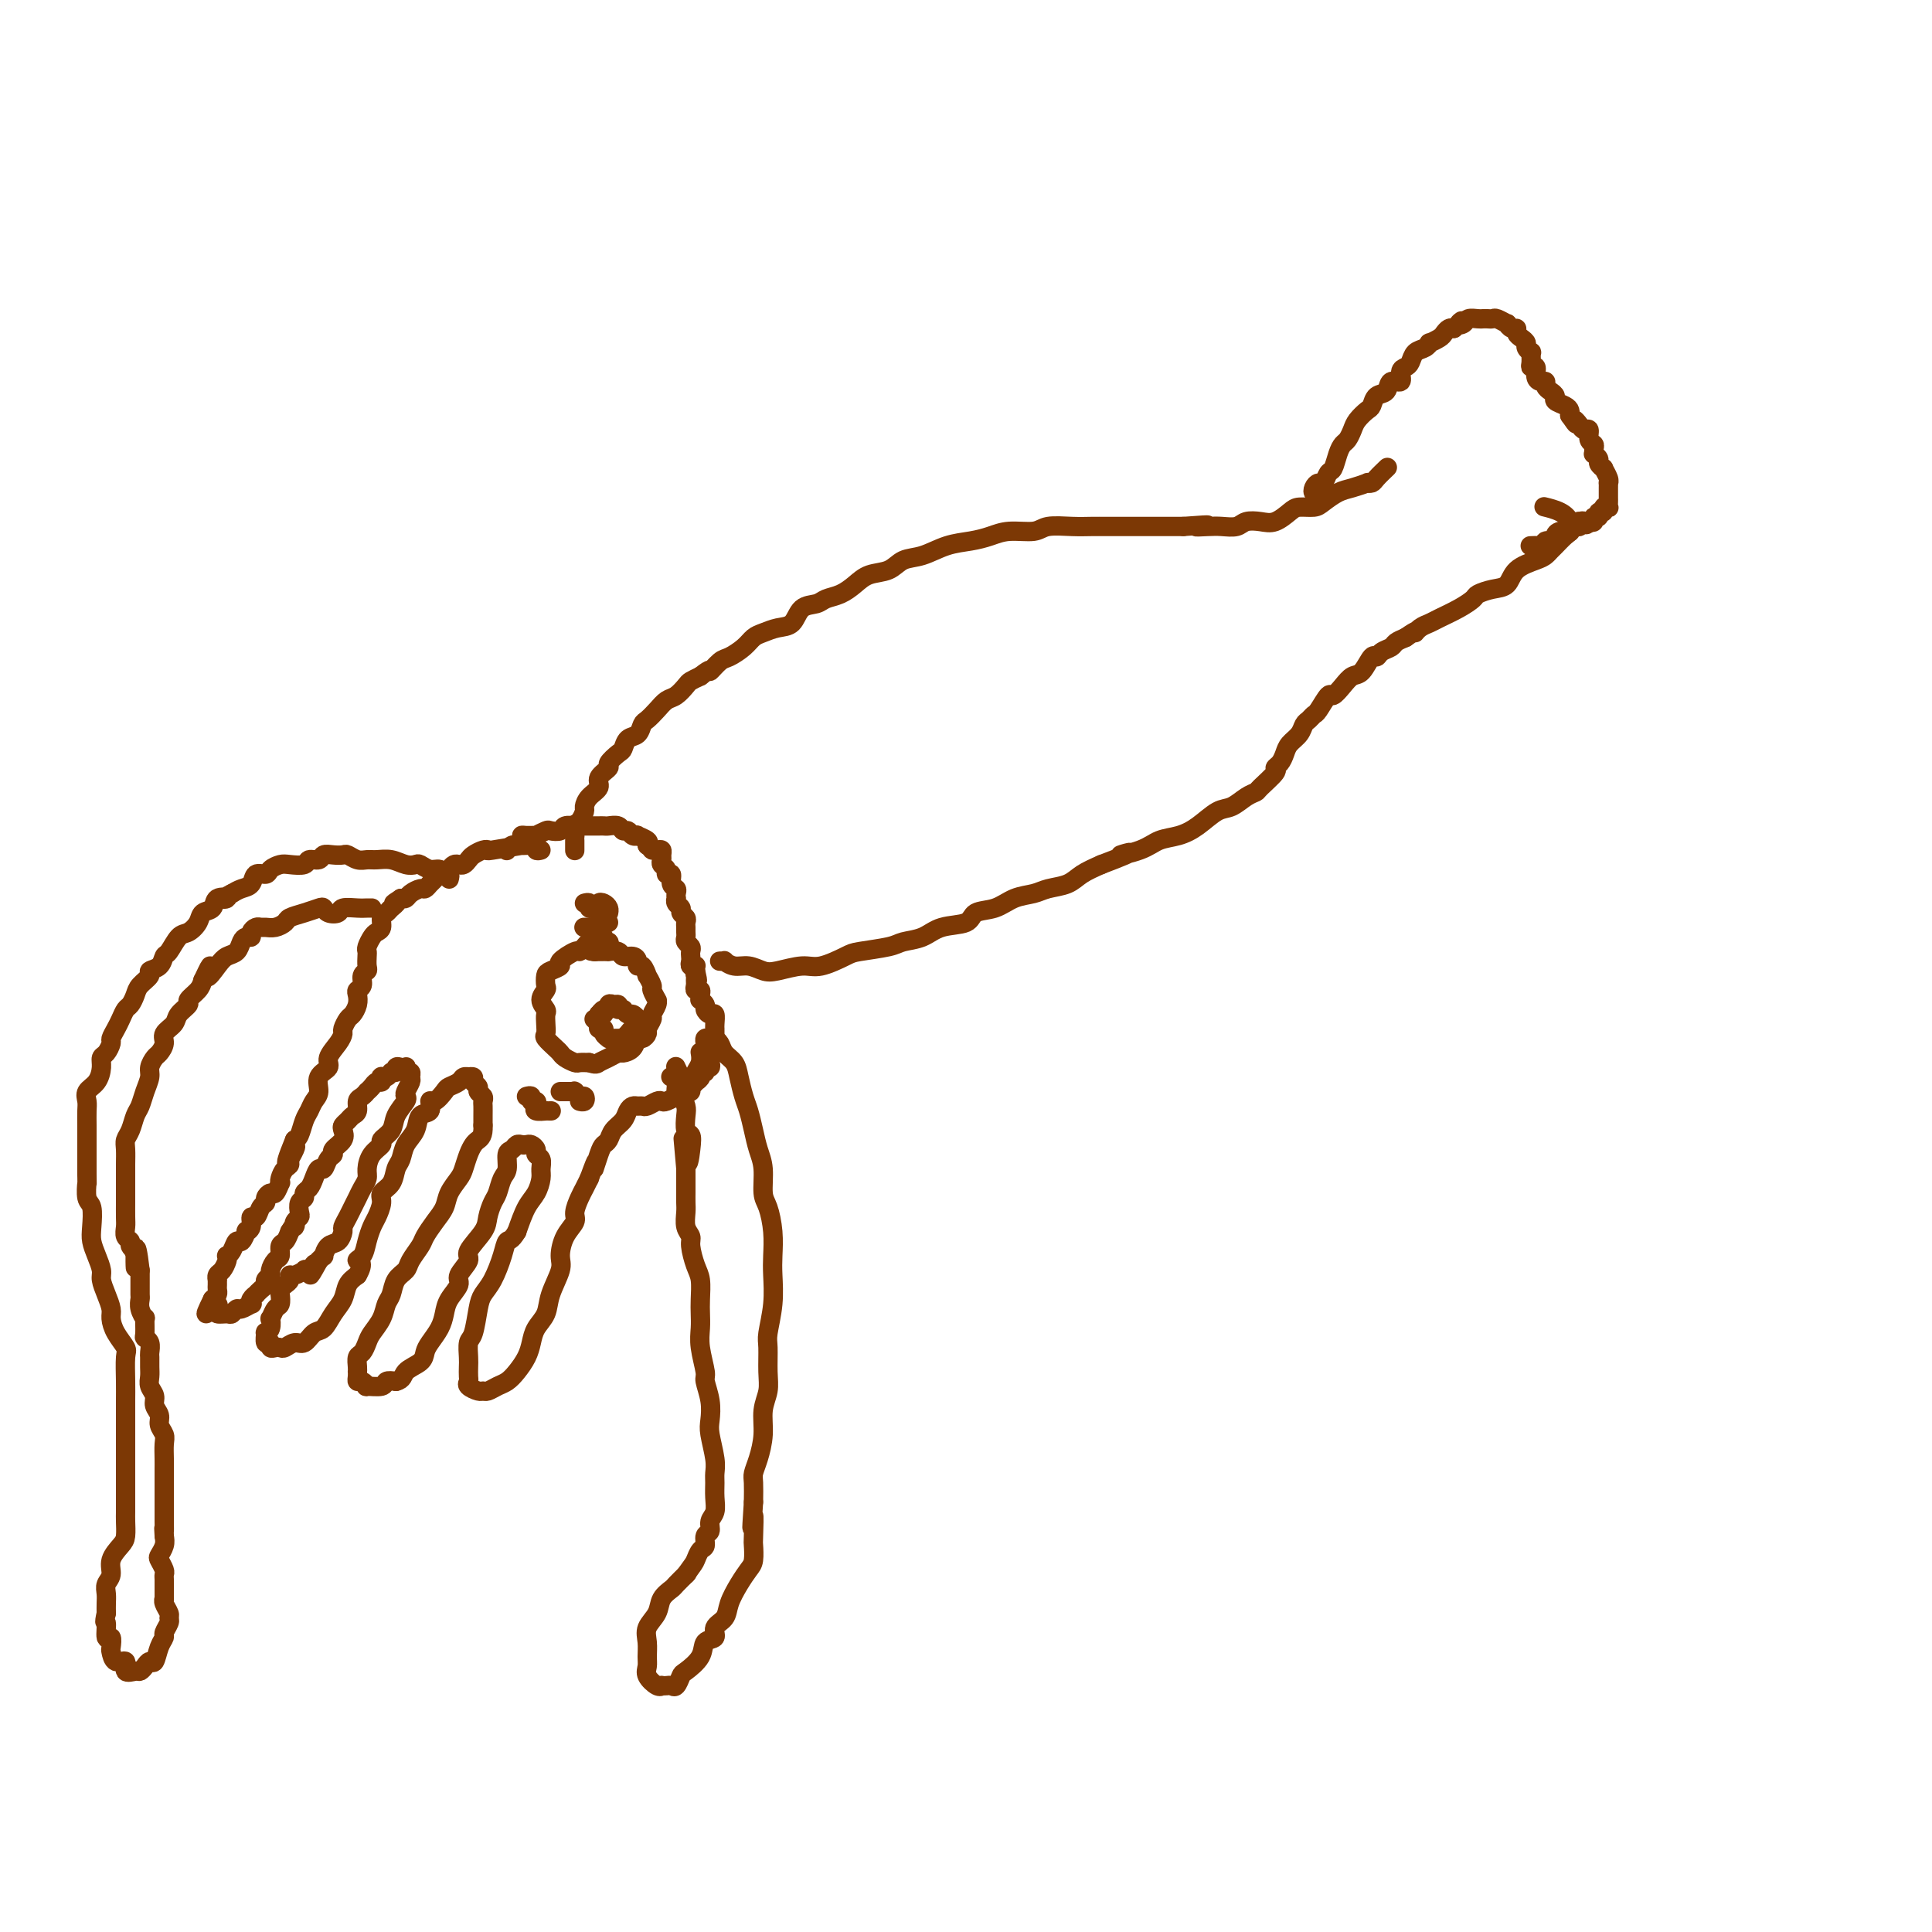 <svg viewBox='0 0 400 400' version='1.1' xmlns='http://www.w3.org/2000/svg' xmlns:xlink='http://www.w3.org/1999/xlink'><g fill='none' stroke='#7C3805' stroke-width='4' stroke-linecap='round' stroke-linejoin='round'><path d='M119,176c0.000,0.092 0.000,0.184 0,0c-0.000,-0.184 -0.001,-0.645 0,-1c0.001,-0.355 0.003,-0.605 0,-1c-0.003,-0.395 -0.011,-0.936 0,-1c0.011,-0.064 0.041,0.349 0,0c-0.041,-0.349 -0.153,-1.458 0,-2c0.153,-0.542 0.571,-0.515 1,-1c0.429,-0.485 0.869,-1.480 1,-2c0.131,-0.520 -0.048,-0.563 0,-1c0.048,-0.437 0.323,-1.268 1,-2c0.677,-0.732 1.757,-1.366 2,-2c0.243,-0.634 -0.352,-1.268 0,-2c0.352,-0.732 1.651,-1.562 2,-2c0.349,-0.438 -0.254,-0.483 0,-1c0.254,-0.517 1.364,-1.504 2,-2c0.636,-0.496 0.800,-0.499 1,-1c0.200,-0.501 0.438,-1.499 1,-2c0.562,-0.501 1.449,-0.505 2,-1c0.551,-0.495 0.766,-1.479 1,-2c0.234,-0.521 0.486,-0.577 1,-1c0.514,-0.423 1.289,-1.213 2,-2c0.711,-0.787 1.359,-1.573 2,-2c0.641,-0.427 1.275,-0.496 2,-1c0.725,-0.504 1.541,-1.443 2,-2c0.459,-0.557 0.560,-0.730 1,-1c0.440,-0.270 1.220,-0.635 2,-1'/><path d='M145,140c2.673,-2.126 1.857,-0.941 2,-1c0.143,-0.059 1.245,-1.364 2,-2c0.755,-0.636 1.164,-0.605 2,-1c0.836,-0.395 2.101,-1.217 3,-2c0.899,-0.783 1.433,-1.527 2,-2c0.567,-0.473 1.167,-0.676 2,-1c0.833,-0.324 1.899,-0.769 3,-1c1.101,-0.231 2.237,-0.246 3,-1c0.763,-0.754 1.152,-2.246 2,-3c0.848,-0.754 2.154,-0.769 3,-1c0.846,-0.231 1.231,-0.677 2,-1c0.769,-0.323 1.924,-0.524 3,-1c1.076,-0.476 2.075,-1.226 3,-2c0.925,-0.774 1.775,-1.573 3,-2c1.225,-0.427 2.823,-0.482 4,-1c1.177,-0.518 1.931,-1.501 3,-2c1.069,-0.499 2.451,-0.516 4,-1c1.549,-0.484 3.265,-1.435 5,-2c1.735,-0.565 3.487,-0.744 5,-1c1.513,-0.256 2.785,-0.591 4,-1c1.215,-0.409 2.373,-0.894 4,-1c1.627,-0.106 3.723,0.168 5,0c1.277,-0.168 1.735,-0.777 3,-1c1.265,-0.223 3.338,-0.060 5,0c1.662,0.060 2.913,0.016 4,0c1.087,-0.016 2.009,-0.004 3,0c0.991,0.004 2.050,0.001 3,0c0.950,-0.001 1.791,-0.000 3,0c1.209,0.000 2.787,0.000 4,0c1.213,-0.000 2.061,-0.000 3,0c0.939,0.000 1.970,0.000 3,0'/><path d='M245,109c8.176,-0.620 4.115,-0.170 3,0c-1.115,0.170 0.715,0.059 2,0c1.285,-0.059 2.023,-0.067 3,0c0.977,0.067 2.191,0.208 3,0c0.809,-0.208 1.213,-0.763 2,-1c0.787,-0.237 1.958,-0.154 3,0c1.042,0.154 1.955,0.379 3,0c1.045,-0.379 2.223,-1.362 3,-2c0.777,-0.638 1.155,-0.930 2,-1c0.845,-0.070 2.157,0.083 3,0c0.843,-0.083 1.216,-0.400 2,-1c0.784,-0.600 1.979,-1.481 3,-2c1.021,-0.519 1.869,-0.677 3,-1c1.131,-0.323 2.545,-0.812 3,-1c0.455,-0.188 -0.049,-0.075 0,0c0.049,0.075 0.652,0.113 1,0c0.348,-0.113 0.440,-0.377 1,-1c0.560,-0.623 1.589,-1.607 2,-2c0.411,-0.393 0.206,-0.197 0,0'/><path d='M105,176c0.024,-0.032 0.049,-0.064 0,0c-0.049,0.064 -0.171,0.224 0,0c0.171,-0.224 0.636,-0.830 1,-1c0.364,-0.170 0.627,0.098 1,0c0.373,-0.098 0.854,-0.561 1,-1c0.146,-0.439 -0.045,-0.853 0,-1c0.045,-0.147 0.325,-0.025 1,0c0.675,0.025 1.743,-0.045 2,0c0.257,0.045 -0.297,0.204 0,0c0.297,-0.204 1.447,-0.773 2,-1c0.553,-0.227 0.510,-0.113 1,0c0.490,0.113 1.511,0.227 2,0c0.489,-0.227 0.444,-0.793 1,-1c0.556,-0.207 1.712,-0.056 2,0c0.288,0.056 -0.292,0.015 0,0c0.292,-0.015 1.454,-0.004 2,0c0.546,0.004 0.474,0.001 1,0c0.526,-0.001 1.650,-0.001 2,0c0.350,0.001 -0.075,0.004 0,0c0.075,-0.004 0.650,-0.016 1,0c0.350,0.016 0.475,0.061 1,0c0.525,-0.061 1.452,-0.226 2,0c0.548,0.226 0.719,0.844 1,1c0.281,0.156 0.671,-0.152 1,0c0.329,0.152 0.596,0.762 1,1c0.404,0.238 0.943,0.105 1,0c0.057,-0.105 -0.369,-0.182 0,0c0.369,0.182 1.534,0.623 2,1c0.466,0.377 0.233,0.688 0,1'/><path d='M134,175c1.110,0.842 0.886,0.946 1,1c0.114,0.054 0.565,0.056 1,0c0.435,-0.056 0.853,-0.170 1,0c0.147,0.170 0.024,0.624 0,1c-0.024,0.376 0.050,0.673 0,1c-0.050,0.327 -0.225,0.683 0,1c0.225,0.317 0.849,0.596 1,1c0.151,0.404 -0.170,0.934 0,1c0.170,0.066 0.830,-0.332 1,0c0.170,0.332 -0.150,1.395 0,2c0.150,0.605 0.771,0.754 1,1c0.229,0.246 0.065,0.591 0,1c-0.065,0.409 -0.033,0.883 0,1c0.033,0.117 0.065,-0.123 0,0c-0.065,0.123 -0.228,0.610 0,1c0.228,0.390 0.846,0.682 1,1c0.154,0.318 -0.155,0.663 0,1c0.155,0.337 0.774,0.668 1,1c0.226,0.332 0.060,0.666 0,1c-0.060,0.334 -0.012,0.667 0,1c0.012,0.333 -0.011,0.667 0,1c0.011,0.333 0.055,0.667 0,1c-0.055,0.333 -0.211,0.666 0,1c0.211,0.334 0.788,0.667 1,1c0.212,0.333 0.061,0.664 0,1c-0.061,0.336 -0.030,0.678 0,1c0.030,0.322 0.061,0.625 0,1c-0.061,0.375 -0.212,0.822 0,1c0.212,0.178 0.788,0.086 1,0c0.212,-0.086 0.061,-0.168 0,0c-0.061,0.168 -0.030,0.584 0,1'/><path d='M144,201c0.773,3.334 0.206,1.668 0,1c-0.206,-0.668 -0.051,-0.337 0,0c0.051,0.337 -0.000,0.682 0,1c0.000,0.318 0.053,0.611 0,1c-0.053,0.389 -0.211,0.874 0,1c0.211,0.126 0.793,-0.107 1,0c0.207,0.107 0.041,0.553 0,1c-0.041,0.447 0.044,0.895 0,1c-0.044,0.105 -0.218,-0.131 0,0c0.218,0.131 0.829,0.630 1,1c0.171,0.370 -0.098,0.611 0,1c0.098,0.389 0.562,0.927 1,1c0.438,0.073 0.849,-0.317 1,0c0.151,0.317 0.040,1.343 0,2c-0.040,0.657 -0.011,0.945 0,1c0.011,0.055 0.003,-0.122 0,0c-0.003,0.122 -0.001,0.545 0,1c0.001,0.455 0.001,0.944 0,1c-0.001,0.056 -0.004,-0.322 0,0c0.004,0.322 0.015,1.343 0,2c-0.015,0.657 -0.055,0.951 0,1c0.055,0.049 0.207,-0.146 0,0c-0.207,0.146 -0.772,0.631 -1,1c-0.228,0.369 -0.117,0.620 0,1c0.117,0.380 0.242,0.890 0,1c-0.242,0.110 -0.849,-0.181 -1,0c-0.151,0.181 0.155,0.832 0,1c-0.155,0.168 -0.773,-0.147 -1,0c-0.227,0.147 -0.065,0.756 0,1c0.065,0.244 0.032,0.122 0,0'/><path d='M145,223c-0.708,1.498 -0.978,0.244 -1,0c-0.022,-0.244 0.205,0.521 0,1c-0.205,0.479 -0.842,0.673 -1,1c-0.158,0.327 0.164,0.788 0,1c-0.164,0.212 -0.815,0.176 -1,0c-0.185,-0.176 0.095,-0.490 0,-1c-0.095,-0.510 -0.564,-1.214 -1,-2c-0.436,-0.786 -0.839,-1.653 -1,-2c-0.161,-0.347 -0.081,-0.173 0,0'/><path d='M150,199c-0.547,-0.009 -1.094,-0.017 -1,0c0.094,0.017 0.830,0.061 1,0c0.170,-0.061 -0.224,-0.225 0,0c0.224,0.225 1.067,0.841 2,1c0.933,0.159 1.955,-0.138 3,0c1.045,0.138 2.111,0.710 3,1c0.889,0.290 1.599,0.299 3,0c1.401,-0.299 3.492,-0.906 5,-1c1.508,-0.094 2.433,0.325 4,0c1.567,-0.325 3.777,-1.396 5,-2c1.223,-0.604 1.459,-0.743 3,-1c1.541,-0.257 4.388,-0.631 6,-1c1.612,-0.369 1.988,-0.733 3,-1c1.012,-0.267 2.662,-0.438 4,-1c1.338,-0.562 2.366,-1.516 4,-2c1.634,-0.484 3.873,-0.497 5,-1c1.127,-0.503 1.143,-1.497 2,-2c0.857,-0.503 2.554,-0.515 4,-1c1.446,-0.485 2.641,-1.442 4,-2c1.359,-0.558 2.884,-0.716 4,-1c1.116,-0.284 1.825,-0.695 3,-1c1.175,-0.305 2.816,-0.505 4,-1c1.184,-0.495 1.910,-1.284 3,-2c1.090,-0.716 2.545,-1.358 4,-2'/><path d='M228,179c9.687,-3.671 4.905,-2.347 4,-2c-0.905,0.347 2.068,-0.282 4,-1c1.932,-0.718 2.824,-1.525 4,-2c1.176,-0.475 2.636,-0.617 4,-1c1.364,-0.383 2.632,-1.006 4,-2c1.368,-0.994 2.837,-2.358 4,-3c1.163,-0.642 2.022,-0.561 3,-1c0.978,-0.439 2.075,-1.399 3,-2c0.925,-0.601 1.676,-0.843 2,-1c0.324,-0.157 0.220,-0.230 1,-1c0.780,-0.770 2.446,-2.237 3,-3c0.554,-0.763 -0.002,-0.823 0,-1c0.002,-0.177 0.564,-0.471 1,-1c0.436,-0.529 0.747,-1.293 1,-2c0.253,-0.707 0.449,-1.356 1,-2c0.551,-0.644 1.456,-1.284 2,-2c0.544,-0.716 0.727,-1.510 1,-2c0.273,-0.490 0.636,-0.676 1,-1c0.364,-0.324 0.731,-0.786 1,-1c0.269,-0.214 0.442,-0.180 1,-1c0.558,-0.820 1.500,-2.493 2,-3c0.500,-0.507 0.557,0.154 1,0c0.443,-0.154 1.271,-1.123 2,-2c0.729,-0.877 1.360,-1.664 2,-2c0.640,-0.336 1.289,-0.223 2,-1c0.711,-0.777 1.485,-2.446 2,-3c0.515,-0.554 0.771,0.006 1,0c0.229,-0.006 0.433,-0.579 1,-1c0.567,-0.421 1.499,-0.690 2,-1c0.501,-0.310 0.572,-0.660 1,-1c0.428,-0.340 1.214,-0.670 2,-1'/><path d='M291,132c2.895,-2.036 2.133,-1.126 2,-1c-0.133,0.126 0.364,-0.533 1,-1c0.636,-0.467 1.412,-0.741 2,-1c0.588,-0.259 0.989,-0.504 2,-1c1.011,-0.496 2.631,-1.244 4,-2c1.369,-0.756 2.486,-1.518 3,-2c0.514,-0.482 0.424,-0.682 1,-1c0.576,-0.318 1.817,-0.754 3,-1c1.183,-0.246 2.306,-0.304 3,-1c0.694,-0.696 0.958,-2.031 2,-3c1.042,-0.969 2.860,-1.573 4,-2c1.140,-0.427 1.601,-0.677 2,-1c0.399,-0.323 0.735,-0.719 1,-1c0.265,-0.281 0.459,-0.446 1,-1c0.541,-0.554 1.430,-1.497 2,-2c0.570,-0.503 0.821,-0.566 1,-1c0.179,-0.434 0.285,-1.240 0,-2c-0.285,-0.760 -0.961,-1.474 -2,-2c-1.039,-0.526 -2.440,-0.865 -3,-1c-0.560,-0.135 -0.280,-0.068 0,0'/><path d='M273,101c-0.399,0.501 -0.797,1.003 -1,1c-0.203,-0.003 -0.209,-0.510 0,-1c0.209,-0.490 0.633,-0.964 1,-1c0.367,-0.036 0.676,0.365 1,0c0.324,-0.365 0.664,-1.498 1,-2c0.336,-0.502 0.668,-0.375 1,-1c0.332,-0.625 0.665,-2.001 1,-3c0.335,-0.999 0.671,-1.620 1,-2c0.329,-0.380 0.652,-0.521 1,-1c0.348,-0.479 0.722,-1.298 1,-2c0.278,-0.702 0.460,-1.286 1,-2c0.540,-0.714 1.439,-1.558 2,-2c0.561,-0.442 0.785,-0.481 1,-1c0.215,-0.519 0.421,-1.519 1,-2c0.579,-0.481 1.531,-0.444 2,-1c0.469,-0.556 0.455,-1.706 1,-2c0.545,-0.294 1.651,0.268 2,0c0.349,-0.268 -0.058,-1.367 0,-2c0.058,-0.633 0.580,-0.801 1,-1c0.420,-0.199 0.738,-0.431 1,-1c0.262,-0.569 0.469,-1.476 1,-2c0.531,-0.524 1.385,-0.665 2,-1c0.615,-0.335 0.991,-0.864 1,-1c0.009,-0.136 -0.348,0.121 0,0c0.348,-0.121 1.403,-0.620 2,-1c0.597,-0.380 0.738,-0.641 1,-1c0.262,-0.359 0.646,-0.817 1,-1c0.354,-0.183 0.677,-0.092 1,0'/><path d='M301,68c2.649,-2.409 1.273,-1.430 1,-1c-0.273,0.430 0.557,0.311 1,0c0.443,-0.311 0.500,-0.815 1,-1c0.500,-0.185 1.442,-0.051 2,0c0.558,0.051 0.732,0.018 1,0c0.268,-0.018 0.631,-0.020 1,0c0.369,0.020 0.742,0.062 1,0c0.258,-0.062 0.399,-0.228 1,0c0.601,0.228 1.663,0.849 2,1c0.337,0.151 -0.051,-0.167 0,0c0.051,0.167 0.539,0.818 1,1c0.461,0.182 0.893,-0.106 1,0c0.107,0.106 -0.111,0.607 0,1c0.111,0.393 0.552,0.678 1,1c0.448,0.322 0.905,0.681 1,1c0.095,0.319 -0.172,0.597 0,1c0.172,0.403 0.782,0.929 1,1c0.218,0.071 0.044,-0.314 0,0c-0.044,0.314 0.044,1.328 0,2c-0.044,0.672 -0.218,1.002 0,1c0.218,-0.002 0.828,-0.337 1,0c0.172,0.337 -0.095,1.347 0,2c0.095,0.653 0.551,0.948 1,1c0.449,0.052 0.889,-0.141 1,0c0.111,0.141 -0.107,0.615 0,1c0.107,0.385 0.540,0.680 1,1c0.460,0.320 0.946,0.663 1,1c0.054,0.337 -0.326,0.668 0,1c0.326,0.332 1.357,0.666 2,1c0.643,0.334 0.898,0.667 1,1c0.102,0.333 0.051,0.667 0,1'/><path d='M325,86c2.034,2.969 1.118,1.391 1,1c-0.118,-0.391 0.561,0.406 1,1c0.439,0.594 0.639,0.985 1,1c0.361,0.015 0.882,-0.346 1,0c0.118,0.346 -0.165,1.398 0,2c0.165,0.602 0.780,0.753 1,1c0.220,0.247 0.044,0.591 0,1c-0.044,0.409 0.045,0.884 0,1c-0.045,0.116 -0.223,-0.128 0,0c0.223,0.128 0.848,0.629 1,1c0.152,0.371 -0.170,0.611 0,1c0.170,0.389 0.830,0.927 1,1c0.170,0.073 -0.151,-0.317 0,0c0.151,0.317 0.772,1.343 1,2c0.228,0.657 0.061,0.946 0,1c-0.061,0.054 -0.016,-0.126 0,0c0.016,0.126 0.004,0.558 0,1c-0.004,0.442 -0.001,0.893 0,1c0.001,0.107 0.001,-0.129 0,0c-0.001,0.129 -0.004,0.622 0,1c0.004,0.378 0.016,0.641 0,1c-0.016,0.359 -0.061,0.813 0,1c0.061,0.187 0.228,0.107 0,0c-0.228,-0.107 -0.850,-0.240 -1,0c-0.150,0.240 0.171,0.853 0,1c-0.171,0.147 -0.833,-0.170 -1,0c-0.167,0.170 0.161,0.829 0,1c-0.161,0.171 -0.813,-0.146 -1,0c-0.187,0.146 0.089,0.756 0,1c-0.089,0.244 -0.545,0.122 -1,0'/><path d='M329,108c-0.785,1.233 -0.749,0.315 -1,0c-0.251,-0.315 -0.789,-0.028 -1,0c-0.211,0.028 -0.093,-0.202 0,0c0.093,0.202 0.162,0.838 0,1c-0.162,0.162 -0.556,-0.150 -1,0c-0.444,0.150 -0.940,0.762 -1,1c-0.060,0.238 0.316,0.101 0,0c-0.316,-0.101 -1.324,-0.167 -2,0c-0.676,0.167 -1.020,0.567 -1,1c0.020,0.433 0.404,0.901 0,1c-0.404,0.099 -1.597,-0.170 -2,0c-0.403,0.170 -0.017,0.777 0,1c0.017,0.223 -0.336,0.060 -1,0c-0.664,-0.060 -1.640,-0.016 -2,0c-0.360,0.016 -0.103,0.005 0,0c0.103,-0.005 0.051,-0.002 0,0'/><path d='M112,176c-0.416,0.113 -0.832,0.226 -1,0c-0.168,-0.226 -0.089,-0.792 0,-1c0.089,-0.208 0.187,-0.057 0,0c-0.187,0.057 -0.660,0.019 -1,0c-0.340,-0.019 -0.546,-0.019 -1,0c-0.454,0.019 -1.157,0.057 -1,0c0.157,-0.057 1.174,-0.208 0,0c-1.174,0.208 -4.538,0.777 -6,1c-1.462,0.223 -1.022,0.102 -1,0c0.022,-0.102 -0.375,-0.185 -1,0c-0.625,0.185 -1.477,0.637 -2,1c-0.523,0.363 -0.718,0.636 -1,1c-0.282,0.364 -0.653,0.820 -1,1c-0.347,0.180 -0.670,0.086 -1,0c-0.330,-0.086 -0.666,-0.164 -1,0c-0.334,0.164 -0.667,0.568 -1,1c-0.333,0.432 -0.667,0.890 -1,1c-0.333,0.110 -0.666,-0.129 -1,0c-0.334,0.129 -0.671,0.626 -1,1c-0.329,0.374 -0.652,0.626 -1,1c-0.348,0.374 -0.723,0.871 -1,1c-0.277,0.129 -0.456,-0.110 -1,0c-0.544,0.110 -1.454,0.568 -2,1c-0.546,0.432 -0.727,0.838 -1,1c-0.273,0.162 -0.636,0.081 -1,0'/><path d='M83,186c-2.498,1.572 -1.243,1.002 -1,1c0.243,-0.002 -0.526,0.563 -1,1c-0.474,0.437 -0.651,0.746 -1,1c-0.349,0.254 -0.868,0.453 -1,1c-0.132,0.547 0.122,1.442 0,2c-0.122,0.558 -0.621,0.778 -1,1c-0.379,0.222 -0.638,0.444 -1,1c-0.362,0.556 -0.828,1.444 -1,2c-0.172,0.556 -0.050,0.778 0,1c0.050,0.222 0.029,0.444 0,1c-0.029,0.556 -0.064,1.444 0,2c0.064,0.556 0.227,0.778 0,1c-0.227,0.222 -0.845,0.443 -1,1c-0.155,0.557 0.151,1.449 0,2c-0.151,0.551 -0.761,0.763 -1,1c-0.239,0.237 -0.106,0.501 0,1c0.106,0.499 0.187,1.232 0,2c-0.187,0.768 -0.640,1.570 -1,2c-0.360,0.430 -0.626,0.489 -1,1c-0.374,0.511 -0.854,1.474 -1,2c-0.146,0.526 0.044,0.615 0,1c-0.044,0.385 -0.323,1.065 -1,2c-0.677,0.935 -1.754,2.123 -2,3c-0.246,0.877 0.337,1.443 0,2c-0.337,0.557 -1.596,1.107 -2,2c-0.404,0.893 0.046,2.131 0,3c-0.046,0.869 -0.590,1.371 -1,2c-0.410,0.629 -0.687,1.385 -1,2c-0.313,0.615 -0.661,1.089 -1,2c-0.339,0.911 -0.668,2.260 -1,3c-0.332,0.740 -0.666,0.870 -1,1'/><path d='M61,236c-3.340,8.157 -0.688,3.551 0,2c0.688,-1.551 -0.586,-0.047 -1,1c-0.414,1.047 0.034,1.637 0,2c-0.034,0.363 -0.548,0.497 -1,1c-0.452,0.503 -0.842,1.374 -1,2c-0.158,0.626 -0.085,1.008 0,1c0.085,-0.008 0.181,-0.405 0,0c-0.181,0.405 -0.640,1.613 -1,2c-0.360,0.387 -0.621,-0.046 -1,0c-0.379,0.046 -0.876,0.571 -1,1c-0.124,0.429 0.126,0.762 0,1c-0.126,0.238 -0.626,0.380 -1,1c-0.374,0.620 -0.621,1.719 -1,2c-0.379,0.281 -0.889,-0.256 -1,0c-0.111,0.256 0.177,1.307 0,2c-0.177,0.693 -0.821,1.029 -1,1c-0.179,-0.029 0.106,-0.424 0,0c-0.106,0.424 -0.603,1.668 -1,2c-0.397,0.332 -0.694,-0.249 -1,0c-0.306,0.249 -0.621,1.327 -1,2c-0.379,0.673 -0.823,0.939 -1,1c-0.177,0.061 -0.086,-0.085 0,0c0.086,0.085 0.167,0.400 0,1c-0.167,0.600 -0.580,1.484 -1,2c-0.420,0.516 -0.845,0.663 -1,1c-0.155,0.337 -0.041,0.864 0,1c0.041,0.136 0.008,-0.118 0,0c-0.008,0.118 0.008,0.609 0,1c-0.008,0.391 -0.041,0.682 0,1c0.041,0.318 0.154,0.662 0,1c-0.154,0.338 -0.577,0.669 -1,1'/><path d='M44,269c-2.614,5.328 -0.650,2.150 0,1c0.650,-1.150 -0.015,-0.270 0,0c0.015,0.270 0.711,-0.070 1,0c0.289,0.070 0.172,0.551 0,1c-0.172,0.449 -0.398,0.868 0,1c0.398,0.132 1.421,-0.021 2,0c0.579,0.021 0.716,0.217 1,0c0.284,-0.217 0.716,-0.845 1,-1c0.284,-0.155 0.420,0.165 1,0c0.580,-0.165 1.605,-0.814 2,-1c0.395,-0.186 0.161,0.091 0,0c-0.161,-0.091 -0.249,-0.549 0,-1c0.249,-0.451 0.836,-0.894 1,-1c0.164,-0.106 -0.096,0.126 0,0c0.096,-0.126 0.547,-0.610 1,-1c0.453,-0.390 0.909,-0.686 1,-1c0.091,-0.314 -0.182,-0.646 0,-1c0.182,-0.354 0.818,-0.729 1,-1c0.182,-0.271 -0.092,-0.439 0,-1c0.092,-0.561 0.550,-1.515 1,-2c0.450,-0.485 0.894,-0.501 1,-1c0.106,-0.499 -0.125,-1.480 0,-2c0.125,-0.520 0.607,-0.577 1,-1c0.393,-0.423 0.696,-1.211 1,-2'/><path d='M60,255c1.480,-2.500 1.180,-1.251 1,-1c-0.180,0.251 -0.240,-0.496 0,-1c0.240,-0.504 0.782,-0.765 1,-1c0.218,-0.235 0.114,-0.443 0,-1c-0.114,-0.557 -0.238,-1.461 0,-2c0.238,-0.539 0.837,-0.713 1,-1c0.163,-0.287 -0.111,-0.688 0,-1c0.111,-0.312 0.607,-0.535 1,-1c0.393,-0.465 0.684,-1.171 1,-2c0.316,-0.829 0.657,-1.779 1,-2c0.343,-0.221 0.688,0.289 1,0c0.312,-0.289 0.592,-1.377 1,-2c0.408,-0.623 0.946,-0.783 1,-1c0.054,-0.217 -0.375,-0.492 0,-1c0.375,-0.508 1.553,-1.250 2,-2c0.447,-0.750 0.162,-1.509 0,-2c-0.162,-0.491 -0.202,-0.713 0,-1c0.202,-0.287 0.645,-0.640 1,-1c0.355,-0.360 0.621,-0.727 1,-1c0.379,-0.273 0.871,-0.451 1,-1c0.129,-0.549 -0.106,-1.470 0,-2c0.106,-0.530 0.553,-0.668 1,-1c0.447,-0.332 0.894,-0.859 1,-1c0.106,-0.141 -0.129,0.102 0,0c0.129,-0.102 0.622,-0.549 1,-1c0.378,-0.451 0.640,-0.905 1,-1c0.360,-0.095 0.817,0.168 1,0c0.183,-0.168 0.090,-0.767 0,-1c-0.090,-0.233 -0.178,-0.101 0,0c0.178,0.101 0.622,0.172 1,0c0.378,-0.172 0.689,-0.586 1,-1'/><path d='M81,222c1.321,-0.868 1.125,-0.037 1,0c-0.125,0.037 -0.178,-0.718 0,-1c0.178,-0.282 0.587,-0.091 1,0c0.413,0.091 0.828,0.080 1,0c0.172,-0.080 0.100,-0.230 0,0c-0.100,0.230 -0.226,0.839 0,1c0.226,0.161 0.806,-0.125 1,0c0.194,0.125 0.001,0.662 0,1c-0.001,0.338 0.189,0.478 0,1c-0.189,0.522 -0.756,1.428 -1,2c-0.244,0.572 -0.164,0.812 0,1c0.164,0.188 0.414,0.326 0,1c-0.414,0.674 -1.490,1.884 -2,3c-0.510,1.116 -0.452,2.137 -1,3c-0.548,0.863 -1.701,1.568 -2,2c-0.299,0.432 0.257,0.591 0,1c-0.257,0.409 -1.326,1.068 -2,2c-0.674,0.932 -0.954,2.137 -1,3c-0.046,0.863 0.143,1.386 0,2c-0.143,0.614 -0.617,1.320 -1,2c-0.383,0.680 -0.677,1.333 -1,2c-0.323,0.667 -0.677,1.349 -1,2c-0.323,0.651 -0.615,1.272 -1,2c-0.385,0.728 -0.864,1.562 -1,2c-0.136,0.438 0.070,0.481 0,1c-0.070,0.519 -0.415,1.516 -1,2c-0.585,0.484 -1.411,0.456 -2,1c-0.589,0.544 -0.941,1.661 -1,2c-0.059,0.339 0.177,-0.101 0,0c-0.177,0.101 -0.765,0.743 -1,1c-0.235,0.257 -0.118,0.128 0,0'/><path d='M66,261c-2.969,5.427 -1.390,1.994 -1,1c0.390,-0.994 -0.407,0.451 -1,1c-0.593,0.549 -0.981,0.203 -1,0c-0.019,-0.203 0.332,-0.262 0,0c-0.332,0.262 -1.347,0.844 -2,1c-0.653,0.156 -0.946,-0.114 -1,0c-0.054,0.114 0.130,0.612 0,1c-0.130,0.388 -0.573,0.666 -1,1c-0.427,0.334 -0.836,0.724 -1,1c-0.164,0.276 -0.083,0.436 0,1c0.083,0.564 0.167,1.531 0,2c-0.167,0.469 -0.584,0.442 -1,1c-0.416,0.558 -0.829,1.703 -1,2c-0.171,0.297 -0.099,-0.252 0,0c0.099,0.252 0.227,1.306 0,2c-0.227,0.694 -0.808,1.027 -1,1c-0.192,-0.027 0.004,-0.413 0,0c-0.004,0.413 -0.208,1.627 0,2c0.208,0.373 0.828,-0.095 1,0c0.172,0.095 -0.106,0.753 0,1c0.106,0.247 0.595,0.082 1,0c0.405,-0.082 0.727,-0.082 1,0c0.273,0.082 0.496,0.245 1,0c0.504,-0.245 1.290,-0.898 2,-1c0.710,-0.102 1.346,0.346 2,0c0.654,-0.346 1.326,-1.486 2,-2c0.674,-0.514 1.349,-0.403 2,-1c0.651,-0.597 1.278,-1.902 2,-3c0.722,-1.098 1.541,-1.988 2,-3c0.459,-1.012 0.560,-2.146 1,-3c0.440,-0.854 1.220,-1.427 2,-2'/><path d='M74,264c1.654,-2.822 0.288,-2.877 0,-3c-0.288,-0.123 0.501,-0.316 1,-1c0.499,-0.684 0.706,-1.860 1,-3c0.294,-1.140 0.674,-2.244 1,-3c0.326,-0.756 0.598,-1.165 1,-2c0.402,-0.835 0.934,-2.096 1,-3c0.066,-0.904 -0.334,-1.453 0,-2c0.334,-0.547 1.403,-1.094 2,-2c0.597,-0.906 0.722,-2.173 1,-3c0.278,-0.827 0.709,-1.214 1,-2c0.291,-0.786 0.442,-1.970 1,-3c0.558,-1.030 1.525,-1.906 2,-3c0.475,-1.094 0.460,-2.405 1,-3c0.540,-0.595 1.635,-0.474 2,-1c0.365,-0.526 -0.001,-1.699 0,-2c0.001,-0.301 0.367,0.269 1,0c0.633,-0.269 1.533,-1.379 2,-2c0.467,-0.621 0.502,-0.755 1,-1c0.498,-0.245 1.458,-0.602 2,-1c0.542,-0.398 0.666,-0.836 1,-1c0.334,-0.164 0.878,-0.055 1,0c0.122,0.055 -0.179,0.056 0,0c0.179,-0.056 0.836,-0.170 1,0c0.164,0.170 -0.166,0.623 0,1c0.166,0.377 0.829,0.678 1,1c0.171,0.322 -0.150,0.667 0,1c0.150,0.333 0.772,0.656 1,1c0.228,0.344 0.061,0.711 0,1c-0.061,0.289 -0.016,0.501 0,1c0.016,0.499 0.005,1.285 0,2c-0.005,0.715 -0.002,1.357 0,2'/><path d='M100,233c0.131,2.187 -0.541,2.654 -1,3c-0.459,0.346 -0.704,0.571 -1,1c-0.296,0.429 -0.642,1.063 -1,2c-0.358,0.937 -0.729,2.179 -1,3c-0.271,0.821 -0.444,1.221 -1,2c-0.556,0.779 -1.496,1.937 -2,3c-0.504,1.063 -0.573,2.032 -1,3c-0.427,0.968 -1.213,1.936 -2,3c-0.787,1.064 -1.577,2.223 -2,3c-0.423,0.777 -0.480,1.171 -1,2c-0.520,0.829 -1.501,2.094 -2,3c-0.499,0.906 -0.514,1.453 -1,2c-0.486,0.547 -1.443,1.095 -2,2c-0.557,0.905 -0.712,2.167 -1,3c-0.288,0.833 -0.707,1.235 -1,2c-0.293,0.765 -0.461,1.892 -1,3c-0.539,1.108 -1.451,2.198 -2,3c-0.549,0.802 -0.736,1.315 -1,2c-0.264,0.685 -0.607,1.542 -1,2c-0.393,0.458 -0.837,0.518 -1,1c-0.163,0.482 -0.044,1.387 0,2c0.044,0.613 0.014,0.934 0,1c-0.014,0.066 -0.013,-0.122 0,0c0.013,0.122 0.039,0.554 0,1c-0.039,0.446 -0.143,0.905 0,1c0.143,0.095 0.534,-0.174 1,0c0.466,0.174 1.006,0.793 1,1c-0.006,0.207 -0.558,0.004 0,0c0.558,-0.004 2.227,0.191 3,0c0.773,-0.191 0.649,-0.769 1,-1c0.351,-0.231 1.175,-0.116 2,0'/><path d='M82,286c1.522,-0.358 1.329,-1.254 2,-2c0.671,-0.746 2.208,-1.344 3,-2c0.792,-0.656 0.841,-1.372 1,-2c0.159,-0.628 0.429,-1.169 1,-2c0.571,-0.831 1.443,-1.950 2,-3c0.557,-1.050 0.799,-2.029 1,-3c0.201,-0.971 0.363,-1.935 1,-3c0.637,-1.065 1.750,-2.232 2,-3c0.250,-0.768 -0.365,-1.139 0,-2c0.365,-0.861 1.708,-2.213 2,-3c0.292,-0.787 -0.469,-1.011 0,-2c0.469,-0.989 2.167,-2.744 3,-4c0.833,-1.256 0.802,-2.012 1,-3c0.198,-0.988 0.627,-2.209 1,-3c0.373,-0.791 0.691,-1.153 1,-2c0.309,-0.847 0.607,-2.178 1,-3c0.393,-0.822 0.879,-1.134 1,-2c0.121,-0.866 -0.122,-2.284 0,-3c0.122,-0.716 0.610,-0.728 1,-1c0.390,-0.272 0.683,-0.802 1,-1c0.317,-0.198 0.658,-0.064 1,0c0.342,0.064 0.684,0.058 1,0c0.316,-0.058 0.606,-0.167 1,0c0.394,0.167 0.891,0.610 1,1c0.109,0.390 -0.169,0.727 0,1c0.169,0.273 0.785,0.483 1,1c0.215,0.517 0.027,1.340 0,2c-0.027,0.660 0.106,1.156 0,2c-0.106,0.844 -0.452,2.035 -1,3c-0.548,0.965 -1.300,1.704 -2,3c-0.700,1.296 -1.350,3.148 -2,5'/><path d='M107,255c-1.191,2.043 -1.667,1.650 -2,2c-0.333,0.350 -0.523,1.442 -1,3c-0.477,1.558 -1.242,3.581 -2,5c-0.758,1.419 -1.510,2.232 -2,3c-0.490,0.768 -0.720,1.490 -1,3c-0.280,1.510 -0.611,3.809 -1,5c-0.389,1.191 -0.836,1.275 -1,2c-0.164,0.725 -0.046,2.092 0,3c0.046,0.908 0.019,1.357 0,2c-0.019,0.643 -0.030,1.478 0,2c0.030,0.522 0.101,0.729 0,1c-0.101,0.271 -0.375,0.605 0,1c0.375,0.395 1.399,0.849 2,1c0.601,0.151 0.780,-0.003 1,0c0.220,0.003 0.482,0.164 1,0c0.518,-0.164 1.291,-0.652 2,-1c0.709,-0.348 1.355,-0.558 2,-1c0.645,-0.442 1.290,-1.118 2,-2c0.710,-0.882 1.484,-1.970 2,-3c0.516,-1.030 0.773,-2.002 1,-3c0.227,-0.998 0.425,-2.023 1,-3c0.575,-0.977 1.529,-1.906 2,-3c0.471,-1.094 0.460,-2.352 1,-4c0.540,-1.648 1.632,-3.686 2,-5c0.368,-1.314 0.010,-1.903 0,-3c-0.010,-1.097 0.326,-2.703 1,-4c0.674,-1.297 1.686,-2.287 2,-3c0.314,-0.713 -0.071,-1.150 0,-2c0.071,-0.850 0.596,-2.113 1,-3c0.404,-0.887 0.687,-1.396 1,-2c0.313,-0.604 0.657,-1.302 1,-2'/><path d='M122,244c2.189,-6.025 1.163,-2.587 1,-2c-0.163,0.587 0.537,-1.677 1,-3c0.463,-1.323 0.687,-1.706 1,-2c0.313,-0.294 0.714,-0.499 1,-1c0.286,-0.501 0.458,-1.297 1,-2c0.542,-0.703 1.455,-1.313 2,-2c0.545,-0.687 0.722,-1.451 1,-2c0.278,-0.549 0.655,-0.883 1,-1c0.345,-0.117 0.656,-0.018 1,0c0.344,0.018 0.721,-0.047 1,0c0.279,0.047 0.461,0.205 1,0c0.539,-0.205 1.435,-0.772 2,-1c0.565,-0.228 0.800,-0.118 1,0c0.200,0.118 0.364,0.243 1,0c0.636,-0.243 1.742,-0.853 2,-1c0.258,-0.147 -0.334,0.168 0,0c0.334,-0.168 1.592,-0.819 2,-1c0.408,-0.181 -0.035,0.107 0,0c0.035,-0.107 0.549,-0.609 1,-1c0.451,-0.391 0.839,-0.673 1,-1c0.161,-0.327 0.096,-0.701 0,-1c-0.096,-0.299 -0.222,-0.523 0,-1c0.222,-0.477 0.790,-1.205 1,-2c0.210,-0.795 0.060,-1.656 0,-2c-0.060,-0.344 -0.030,-0.172 0,0'/><path d='M93,182c0.112,-0.425 0.224,-0.850 0,-1c-0.224,-0.150 -0.784,-0.025 -1,0c-0.216,0.025 -0.089,-0.050 0,0c0.089,0.050 0.141,0.223 0,0c-0.141,-0.223 -0.474,-0.843 -1,-1c-0.526,-0.157 -1.246,0.150 -2,0c-0.754,-0.150 -1.543,-0.758 -2,-1c-0.457,-0.242 -0.584,-0.118 -1,0c-0.416,0.118 -1.122,0.229 -2,0c-0.878,-0.229 -1.927,-0.797 -3,-1c-1.073,-0.203 -2.171,-0.040 -3,0c-0.829,0.040 -1.391,-0.041 -2,0c-0.609,0.041 -1.267,0.206 -2,0c-0.733,-0.206 -1.543,-0.783 -2,-1c-0.457,-0.217 -0.560,-0.073 -1,0c-0.440,0.073 -1.215,0.076 -2,0c-0.785,-0.076 -1.579,-0.230 -2,0c-0.421,0.230 -0.468,0.846 -1,1c-0.532,0.154 -1.547,-0.152 -2,0c-0.453,0.152 -0.344,0.763 -1,1c-0.656,0.237 -2.078,0.100 -3,0c-0.922,-0.100 -1.346,-0.164 -2,0c-0.654,0.164 -1.540,0.555 -2,1c-0.460,0.445 -0.493,0.945 -1,1c-0.507,0.055 -1.486,-0.336 -2,0c-0.514,0.336 -0.561,1.398 -1,2c-0.439,0.602 -1.268,0.743 -2,1c-0.732,0.257 -1.366,0.628 -2,1'/><path d='M48,185c-3.053,1.494 -1.184,1.229 -1,1c0.184,-0.229 -1.316,-0.422 -2,0c-0.684,0.422 -0.553,1.459 -1,2c-0.447,0.541 -1.471,0.587 -2,1c-0.529,0.413 -0.562,1.195 -1,2c-0.438,0.805 -1.282,1.634 -2,2c-0.718,0.366 -1.311,0.269 -2,1c-0.689,0.731 -1.475,2.289 -2,3c-0.525,0.711 -0.788,0.575 -1,1c-0.212,0.425 -0.371,1.412 -1,2c-0.629,0.588 -1.727,0.777 -2,1c-0.273,0.223 0.278,0.479 0,1c-0.278,0.521 -1.384,1.309 -2,2c-0.616,0.691 -0.742,1.287 -1,2c-0.258,0.713 -0.647,1.543 -1,2c-0.353,0.457 -0.668,0.541 -1,1c-0.332,0.459 -0.680,1.293 -1,2c-0.320,0.707 -0.611,1.288 -1,2c-0.389,0.712 -0.874,1.555 -1,2c-0.126,0.445 0.108,0.493 0,1c-0.108,0.507 -0.558,1.473 -1,2c-0.442,0.527 -0.875,0.617 -1,1c-0.125,0.383 0.057,1.060 0,2c-0.057,0.940 -0.355,2.141 -1,3c-0.645,0.859 -1.637,1.374 -2,2c-0.363,0.626 -0.097,1.363 0,2c0.097,0.637 0.026,1.173 0,2c-0.026,0.827 -0.007,1.943 0,3c0.007,1.057 0.002,2.054 0,3c-0.002,0.946 -0.001,1.842 0,3c0.001,1.158 0.000,2.579 0,4'/><path d='M18,243c0.016,2.919 0.056,1.715 0,2c-0.056,0.285 -0.208,2.057 0,3c0.208,0.943 0.778,1.058 1,2c0.222,0.942 0.097,2.713 0,4c-0.097,1.287 -0.167,2.091 0,3c0.167,0.909 0.570,1.924 1,3c0.430,1.076 0.885,2.213 1,3c0.115,0.787 -0.111,1.225 0,2c0.111,0.775 0.559,1.889 1,3c0.441,1.111 0.875,2.220 1,3c0.125,0.780 -0.057,1.230 0,2c0.057,0.770 0.355,1.861 1,3c0.645,1.139 1.637,2.327 2,3c0.363,0.673 0.097,0.831 0,2c-0.097,1.169 -0.026,3.350 0,5c0.026,1.650 0.007,2.769 0,4c-0.007,1.231 -0.002,2.573 0,4c0.002,1.427 0.001,2.939 0,4c-0.001,1.061 -0.000,1.673 0,3c0.000,1.327 0.001,3.371 0,5c-0.001,1.629 -0.002,2.844 0,4c0.002,1.156 0.007,2.252 0,3c-0.007,0.748 -0.025,1.149 0,2c0.025,0.851 0.094,2.153 0,3c-0.094,0.847 -0.351,1.238 -1,2c-0.649,0.762 -1.691,1.895 -2,3c-0.309,1.105 0.113,2.183 0,3c-0.113,0.817 -0.762,1.374 -1,2c-0.238,0.626 -0.064,1.322 0,2c0.064,0.678 0.018,1.336 0,2c-0.018,0.664 -0.009,1.332 0,2'/><path d='M22,334c-0.603,2.738 -0.109,1.583 0,2c0.109,0.417 -0.165,2.407 0,3c0.165,0.593 0.770,-0.211 1,0c0.230,0.211 0.084,1.437 0,2c-0.084,0.563 -0.107,0.462 0,1c0.107,0.538 0.343,1.714 1,2c0.657,0.286 1.734,-0.318 2,0c0.266,0.318 -0.280,1.559 0,2c0.280,0.441 1.384,0.082 2,0c0.616,-0.082 0.742,0.112 1,0c0.258,-0.112 0.648,-0.531 1,-1c0.352,-0.469 0.668,-0.989 1,-1c0.332,-0.011 0.681,0.488 1,0c0.319,-0.488 0.607,-1.962 1,-3c0.393,-1.038 0.891,-1.639 1,-2c0.109,-0.361 -0.171,-0.481 0,-1c0.171,-0.519 0.792,-1.436 1,-2c0.208,-0.564 0.003,-0.776 0,-1c-0.003,-0.224 0.195,-0.459 0,-1c-0.195,-0.541 -0.784,-1.388 -1,-2c-0.216,-0.612 -0.058,-0.990 0,-1c0.058,-0.010 0.015,0.348 0,0c-0.015,-0.348 -0.003,-1.402 0,-2c0.003,-0.598 -0.003,-0.742 0,-1c0.003,-0.258 0.014,-0.632 0,-1c-0.014,-0.368 -0.053,-0.732 0,-1c0.053,-0.268 0.196,-0.442 0,-1c-0.196,-0.558 -0.733,-1.500 -1,-2c-0.267,-0.500 -0.264,-0.558 0,-1c0.264,-0.442 0.790,-1.269 1,-2c0.210,-0.731 0.105,-1.365 0,-2'/><path d='M34,318c-0.155,-2.756 -0.041,-1.146 0,-1c0.041,0.146 0.011,-1.173 0,-2c-0.011,-0.827 -0.003,-1.163 0,-2c0.003,-0.837 0.001,-2.177 0,-3c-0.001,-0.823 -0.001,-1.130 0,-2c0.001,-0.870 0.001,-2.302 0,-3c-0.001,-0.698 -0.004,-0.662 0,-1c0.004,-0.338 0.016,-1.049 0,-2c-0.016,-0.951 -0.061,-2.142 0,-3c0.061,-0.858 0.228,-1.385 0,-2c-0.228,-0.615 -0.849,-1.320 -1,-2c-0.151,-0.680 0.170,-1.337 0,-2c-0.170,-0.663 -0.830,-1.332 -1,-2c-0.170,-0.668 0.151,-1.335 0,-2c-0.151,-0.665 -0.773,-1.329 -1,-2c-0.227,-0.671 -0.060,-1.349 0,-2c0.060,-0.651 0.012,-1.274 0,-2c-0.012,-0.726 0.011,-1.554 0,-2c-0.011,-0.446 -0.056,-0.509 0,-1c0.056,-0.491 0.212,-1.408 0,-2c-0.212,-0.592 -0.793,-0.858 -1,-1c-0.207,-0.142 -0.041,-0.161 0,-1c0.041,-0.839 -0.041,-2.500 0,-3c0.041,-0.500 0.207,0.161 0,0c-0.207,-0.161 -0.788,-1.142 -1,-2c-0.212,-0.858 -0.057,-1.592 0,-2c0.057,-0.408 0.015,-0.491 0,-1c-0.015,-0.509 -0.004,-1.446 0,-2c0.004,-0.554 0.001,-0.726 0,-1c-0.001,-0.274 -0.000,-0.650 0,-1c0.000,-0.350 0.000,-0.675 0,-1'/><path d='M29,263c-1.017,-8.642 -1.061,-2.749 -1,-1c0.061,1.749 0.227,-0.648 0,-2c-0.227,-1.352 -0.845,-1.659 -1,-2c-0.155,-0.341 0.155,-0.715 0,-1c-0.155,-0.285 -0.774,-0.481 -1,-1c-0.226,-0.519 -0.061,-1.360 0,-2c0.061,-0.640 0.016,-1.078 0,-2c-0.016,-0.922 -0.004,-2.326 0,-3c0.004,-0.674 0.001,-0.616 0,-1c-0.001,-0.384 -0.000,-1.209 0,-2c0.000,-0.791 -0.001,-1.549 0,-2c0.001,-0.451 0.003,-0.595 0,-1c-0.003,-0.405 -0.012,-1.071 0,-2c0.012,-0.929 0.045,-2.121 0,-3c-0.045,-0.879 -0.167,-1.446 0,-2c0.167,-0.554 0.623,-1.097 1,-2c0.377,-0.903 0.675,-2.167 1,-3c0.325,-0.833 0.679,-1.235 1,-2c0.321,-0.765 0.611,-1.892 1,-3c0.389,-1.108 0.879,-2.198 1,-3c0.121,-0.802 -0.127,-1.317 0,-2c0.127,-0.683 0.630,-1.534 1,-2c0.370,-0.466 0.609,-0.547 1,-1c0.391,-0.453 0.936,-1.277 1,-2c0.064,-0.723 -0.353,-1.345 0,-2c0.353,-0.655 1.474,-1.344 2,-2c0.526,-0.656 0.456,-1.278 1,-2c0.544,-0.722 1.703,-1.544 2,-2c0.297,-0.456 -0.266,-0.546 0,-1c0.266,-0.454 1.362,-1.273 2,-2c0.638,-0.727 0.819,-1.364 1,-2'/><path d='M42,203c2.605,-5.550 1.118,-1.924 1,-1c-0.118,0.924 1.134,-0.852 2,-2c0.866,-1.148 1.346,-1.666 2,-2c0.654,-0.334 1.481,-0.485 2,-1c0.519,-0.515 0.731,-1.396 1,-2c0.269,-0.604 0.597,-0.932 1,-1c0.403,-0.068 0.881,0.125 1,0c0.119,-0.125 -0.120,-0.569 0,-1c0.120,-0.431 0.600,-0.851 1,-1c0.400,-0.149 0.722,-0.029 1,0c0.278,0.029 0.514,-0.034 1,0c0.486,0.034 1.223,0.163 2,0c0.777,-0.163 1.595,-0.619 2,-1c0.405,-0.381 0.398,-0.687 1,-1c0.602,-0.313 1.815,-0.633 3,-1c1.185,-0.367 2.343,-0.782 3,-1c0.657,-0.218 0.812,-0.241 1,0c0.188,0.241 0.407,0.744 1,1c0.593,0.256 1.560,0.265 2,0c0.440,-0.265 0.353,-0.803 1,-1c0.647,-0.197 2.029,-0.053 3,0c0.971,0.053 1.531,0.014 2,0c0.469,-0.014 0.848,-0.004 1,0c0.152,0.004 0.076,0.002 0,0'/><path d='M146,217c0.022,-0.310 0.043,-0.619 0,-1c-0.043,-0.381 -0.152,-0.832 0,-1c0.152,-0.168 0.565,-0.053 1,0c0.435,0.053 0.894,0.044 1,0c0.106,-0.044 -0.140,-0.123 0,0c0.140,0.123 0.668,0.449 1,1c0.332,0.551 0.470,1.329 1,2c0.530,0.671 1.451,1.235 2,2c0.549,0.765 0.724,1.730 1,3c0.276,1.270 0.652,2.844 1,4c0.348,1.156 0.667,1.892 1,3c0.333,1.108 0.681,2.588 1,4c0.319,1.412 0.611,2.757 1,4c0.389,1.243 0.875,2.384 1,4c0.125,1.616 -0.110,3.708 0,5c0.110,1.292 0.566,1.785 1,3c0.434,1.215 0.844,3.151 1,5c0.156,1.849 0.056,3.609 0,5c-0.056,1.391 -0.068,2.413 0,4c0.068,1.587 0.215,3.740 0,6c-0.215,2.260 -0.794,4.627 -1,6c-0.206,1.373 -0.040,1.752 0,3c0.040,1.248 -0.044,3.366 0,5c0.044,1.634 0.218,2.784 0,4c-0.218,1.216 -0.829,2.498 -1,4c-0.171,1.502 0.098,3.223 0,5c-0.098,1.777 -0.562,3.610 -1,5c-0.438,1.390 -0.849,2.336 -1,3c-0.151,0.664 -0.043,1.047 0,2c0.043,0.953 0.022,2.477 0,4'/><path d='M156,311c-0.620,9.121 -0.168,3.924 0,3c0.168,-0.924 0.054,2.426 0,4c-0.054,1.574 -0.046,1.373 0,2c0.046,0.627 0.130,2.083 0,3c-0.130,0.917 -0.474,1.295 -1,2c-0.526,0.705 -1.235,1.737 -2,3c-0.765,1.263 -1.585,2.757 -2,4c-0.415,1.243 -0.424,2.236 -1,3c-0.576,0.764 -1.720,1.298 -2,2c-0.280,0.702 0.304,1.573 0,2c-0.304,0.427 -1.496,0.409 -2,1c-0.504,0.591 -0.320,1.790 -1,3c-0.680,1.210 -2.223,2.429 -3,3c-0.777,0.571 -0.786,0.493 -1,1c-0.214,0.507 -0.631,1.600 -1,2c-0.369,0.400 -0.689,0.109 -1,0c-0.311,-0.109 -0.613,-0.035 -1,0c-0.387,0.035 -0.860,0.031 -1,0c-0.140,-0.031 0.053,-0.091 0,0c-0.053,0.091 -0.354,0.331 -1,0c-0.646,-0.331 -1.639,-1.232 -2,-2c-0.361,-0.768 -0.090,-1.402 0,-2c0.090,-0.598 -0.002,-1.161 0,-2c0.002,-0.839 0.099,-1.955 0,-3c-0.099,-1.045 -0.393,-2.019 0,-3c0.393,-0.981 1.472,-1.969 2,-3c0.528,-1.031 0.506,-2.105 1,-3c0.494,-0.895 1.503,-1.611 2,-2c0.497,-0.389 0.480,-0.451 1,-1c0.520,-0.549 1.577,-1.585 2,-2c0.423,-0.415 0.211,-0.207 0,0'/><path d='M142,326c1.647,-2.268 1.766,-2.438 2,-3c0.234,-0.562 0.584,-1.516 1,-2c0.416,-0.484 0.900,-0.499 1,-1c0.100,-0.501 -0.183,-1.488 0,-2c0.183,-0.512 0.834,-0.550 1,-1c0.166,-0.450 -0.152,-1.314 0,-2c0.152,-0.686 0.774,-1.196 1,-2c0.226,-0.804 0.057,-1.903 0,-3c-0.057,-1.097 -0.001,-2.193 0,-3c0.001,-0.807 -0.051,-1.324 0,-2c0.051,-0.676 0.206,-1.512 0,-3c-0.206,-1.488 -0.772,-3.628 -1,-5c-0.228,-1.372 -0.117,-1.977 0,-3c0.117,-1.023 0.242,-2.465 0,-4c-0.242,-1.535 -0.849,-3.163 -1,-4c-0.151,-0.837 0.156,-0.883 0,-2c-0.156,-1.117 -0.773,-3.303 -1,-5c-0.227,-1.697 -0.064,-2.903 0,-4c0.064,-1.097 0.027,-2.083 0,-3c-0.027,-0.917 -0.045,-1.765 0,-3c0.045,-1.235 0.152,-2.858 0,-4c-0.152,-1.142 -0.562,-1.804 -1,-3c-0.438,-1.196 -0.902,-2.925 -1,-4c-0.098,-1.075 0.170,-1.496 0,-2c-0.170,-0.504 -0.778,-1.090 -1,-2c-0.222,-0.910 -0.060,-2.145 0,-3c0.060,-0.855 0.016,-1.331 0,-2c-0.016,-0.669 -0.004,-1.530 0,-2c0.004,-0.470 0.001,-0.550 0,-1c-0.001,-0.450 -0.000,-1.272 0,-2c0.000,-0.728 0.000,-1.364 0,-2'/><path d='M142,242c-0.985,-11.363 -0.446,-4.270 0,-2c0.446,2.270 0.800,-0.283 1,-2c0.200,-1.717 0.247,-2.596 0,-3c-0.247,-0.404 -0.788,-0.331 -1,-1c-0.212,-0.669 -0.094,-2.081 0,-3c0.094,-0.919 0.165,-1.346 0,-2c-0.165,-0.654 -0.566,-1.534 -1,-2c-0.434,-0.466 -0.900,-0.517 -1,-1c-0.100,-0.483 0.165,-1.399 0,-2c-0.165,-0.601 -0.762,-0.886 -1,-1c-0.238,-0.114 -0.119,-0.057 0,0'/><path d='M126,196c0.121,-0.454 0.243,-0.907 0,-1c-0.243,-0.093 -0.849,0.175 -1,0c-0.151,-0.175 0.153,-0.793 0,-1c-0.153,-0.207 -0.762,-0.004 -1,0c-0.238,0.004 -0.105,-0.193 0,0c0.105,0.193 0.182,0.774 0,1c-0.182,0.226 -0.624,0.097 -1,0c-0.376,-0.097 -0.687,-0.163 -1,0c-0.313,0.163 -0.628,0.554 -1,1c-0.372,0.446 -0.800,0.946 -1,1c-0.200,0.054 -0.173,-0.337 -1,0c-0.827,0.337 -2.509,1.404 -3,2c-0.491,0.596 0.210,0.722 0,1c-0.210,0.278 -1.329,0.707 -2,1c-0.671,0.293 -0.894,0.450 -1,1c-0.106,0.550 -0.095,1.495 0,2c0.095,0.505 0.274,0.572 0,1c-0.274,0.428 -1.001,1.218 -1,2c0.001,0.782 0.731,1.556 1,2c0.269,0.444 0.079,0.556 0,1c-0.079,0.444 -0.046,1.218 0,2c0.046,0.782 0.105,1.571 0,2c-0.105,0.429 -0.375,0.497 0,1c0.375,0.503 1.395,1.441 2,2c0.605,0.559 0.795,0.738 1,1c0.205,0.262 0.426,0.606 1,1c0.574,0.394 1.501,0.837 2,1c0.499,0.163 0.571,0.047 1,0c0.429,-0.047 1.214,-0.023 2,0'/><path d='M122,220c1.445,0.508 1.557,0.278 2,0c0.443,-0.278 1.218,-0.604 2,-1c0.782,-0.396 1.571,-0.862 2,-1c0.429,-0.138 0.497,0.051 1,0c0.503,-0.051 1.440,-0.341 2,-1c0.560,-0.659 0.743,-1.686 1,-2c0.257,-0.314 0.590,0.086 1,0c0.410,-0.086 0.898,-0.656 1,-1c0.102,-0.344 -0.183,-0.461 0,-1c0.183,-0.539 0.835,-1.502 1,-2c0.165,-0.498 -0.156,-0.533 0,-1c0.156,-0.467 0.789,-1.367 1,-2c0.211,-0.633 0.000,-1.001 0,-1c-0.000,0.001 0.211,0.370 0,0c-0.211,-0.370 -0.844,-1.480 -1,-2c-0.156,-0.520 0.164,-0.450 0,-1c-0.164,-0.550 -0.814,-1.719 -1,-2c-0.186,-0.281 0.092,0.327 0,0c-0.092,-0.327 -0.554,-1.589 -1,-2c-0.446,-0.411 -0.878,0.030 -1,0c-0.122,-0.030 0.065,-0.530 0,-1c-0.065,-0.470 -0.381,-0.911 -1,-1c-0.619,-0.089 -1.542,0.172 -2,0c-0.458,-0.172 -0.452,-0.778 -1,-1c-0.548,-0.222 -1.649,-0.059 -2,0c-0.351,0.059 0.047,0.016 0,0c-0.047,-0.016 -0.538,-0.004 -1,0c-0.462,0.004 -0.894,0.001 -1,0c-0.106,-0.001 0.112,-0.000 0,0c-0.112,0.000 -0.556,0.000 -1,0'/><path d='M123,197c-1.244,-0.156 -0.356,-0.044 0,0c0.356,0.044 0.178,0.022 0,0'/><path d='M128,209c0.081,-0.431 0.163,-0.863 0,-1c-0.163,-0.137 -0.569,0.020 -1,0c-0.431,-0.020 -0.886,-0.216 -1,0c-0.114,0.216 0.113,0.846 0,1c-0.113,0.154 -0.566,-0.166 -1,0c-0.434,0.166 -0.849,0.819 -1,1c-0.151,0.181 -0.036,-0.110 0,0c0.036,0.110 -0.005,0.621 0,1c0.005,0.379 0.058,0.627 0,1c-0.058,0.373 -0.226,0.870 0,1c0.226,0.130 0.847,-0.109 1,0c0.153,0.109 -0.161,0.565 0,1c0.161,0.435 0.799,0.849 1,1c0.201,0.151 -0.034,0.038 0,0c0.034,-0.038 0.338,0.000 1,0c0.662,-0.000 1.684,-0.038 2,0c0.316,0.038 -0.073,0.151 0,0c0.073,-0.151 0.609,-0.565 1,-1c0.391,-0.435 0.638,-0.891 1,-1c0.362,-0.109 0.841,0.130 1,0c0.159,-0.130 -0.000,-0.627 0,-1c0.000,-0.373 0.159,-0.621 0,-1c-0.159,-0.379 -0.638,-0.890 -1,-1c-0.362,-0.110 -0.609,0.180 -1,0c-0.391,-0.180 -0.928,-0.830 -1,-1c-0.072,-0.170 0.321,0.140 0,0c-0.321,-0.140 -1.356,-0.730 -2,-1c-0.644,-0.270 -0.898,-0.220 -1,0c-0.102,0.220 -0.051,0.610 0,1'/><path d='M126,209c-0.935,0.088 -0.773,0.808 -1,1c-0.227,0.192 -0.844,-0.144 -1,0c-0.156,0.144 0.150,0.770 0,1c-0.150,0.230 -0.757,0.066 -1,0c-0.243,-0.066 -0.121,-0.033 0,0'/><path d='M121,192c-0.091,-0.002 -0.183,-0.004 0,0c0.183,0.004 0.640,0.015 1,0c0.360,-0.015 0.623,-0.057 1,0c0.377,0.057 0.868,0.212 1,0c0.132,-0.212 -0.094,-0.793 0,-1c0.094,-0.207 0.509,-0.042 1,0c0.491,0.042 1.060,-0.040 1,0c-0.060,0.040 -0.747,0.203 -1,0c-0.253,-0.203 -0.072,-0.772 0,-1c0.072,-0.228 0.036,-0.114 0,0'/><path d='M121,187c0.444,-0.115 0.889,-0.231 1,0c0.111,0.231 -0.111,0.807 0,1c0.111,0.193 0.555,0.002 1,0c0.445,-0.002 0.890,0.185 1,0c0.110,-0.185 -0.114,-0.743 0,-1c0.114,-0.257 0.567,-0.213 1,0c0.433,0.213 0.847,0.596 1,1c0.153,0.404 0.044,0.830 0,1c-0.044,0.170 -0.022,0.085 0,0'/><path d='M116,226c0.339,-0.001 0.679,-0.001 1,0c0.321,0.001 0.625,0.004 1,0c0.375,-0.004 0.822,-0.016 1,0c0.178,0.016 0.087,0.061 0,0c-0.087,-0.061 -0.171,-0.226 0,0c0.171,0.226 0.595,0.845 1,1c0.405,0.155 0.789,-0.154 1,0c0.211,0.154 0.249,0.772 0,1c-0.249,0.228 -0.785,0.065 -1,0c-0.215,-0.065 -0.107,-0.033 0,0'/><path d='M109,227c0.452,-0.119 0.904,-0.238 1,0c0.096,0.238 -0.163,0.834 0,1c0.163,0.166 0.746,-0.099 1,0c0.254,0.099 0.177,0.562 0,1c-0.177,0.438 -0.453,0.849 0,1c0.453,0.151 1.637,0.040 2,0c0.363,-0.040 -0.095,-0.011 0,0c0.095,0.011 0.741,0.003 1,0c0.259,-0.003 0.129,-0.002 0,0'/></g>
</svg>